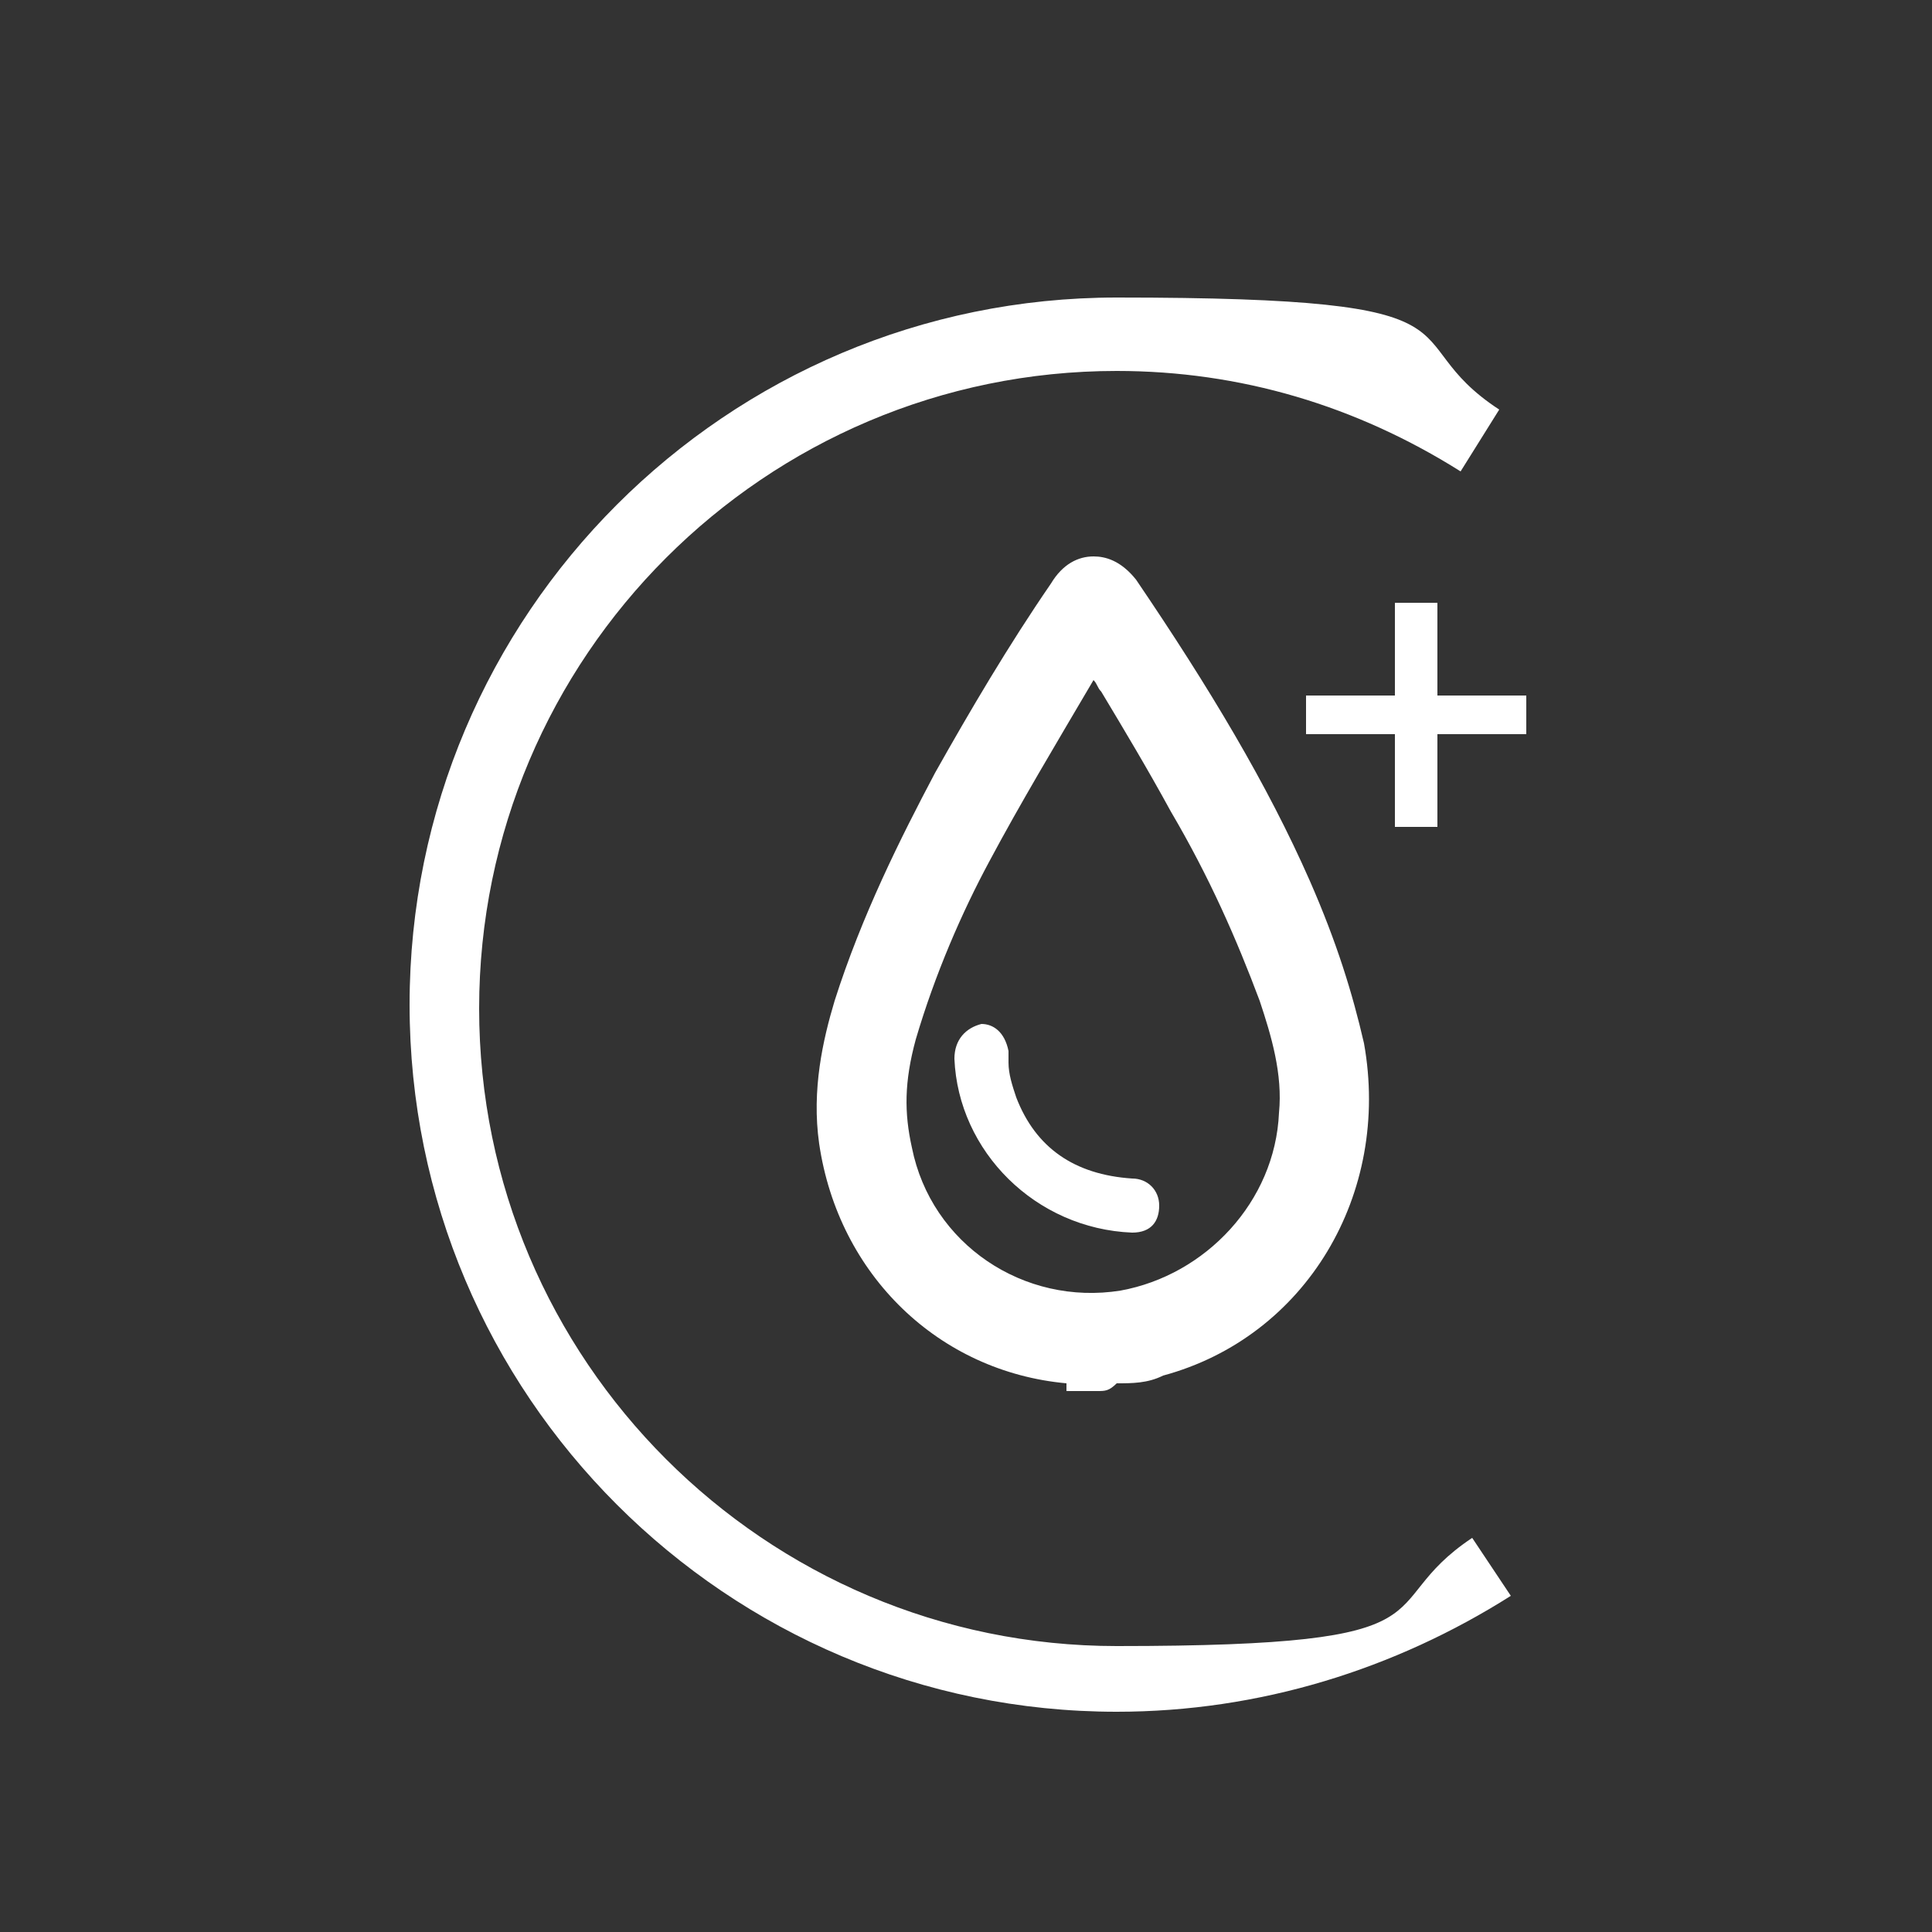 <?xml version="1.0" encoding="UTF-8"?>
<svg xmlns="http://www.w3.org/2000/svg" id="Capa_1" data-name="Capa 1" version="1.1" viewBox="0 0 50 50">
  <rect x="0" y="0" width="50" height="50" fill="#333333" stroke="none"/>
  <defs>
    <style>
      .cls-1 {
        fill: #fff;
        stroke-width: 0px;
      }
    </style>
  </defs>
  <path class="cls-1" d="M28.9,44.3c-10.1,0-18.3-8.2-18.3-18.3S18.8,7.7,28.9,7.7s7,1,9.9,2.9l-1,1.6c-2.7-1.7-5.7-2.6-8.9-2.6-9.1,0-16.5,7.4-16.5,16.5s7.4,16.5,16.5,16.5,6.5-1,9.2-2.8l1,1.5c-3,1.9-6.5,3-10.2,3Z"></path>
  <path class="cls-1" d="M35.3,27c-.3-1.3-.7-2.6-1.4-4.2-1.1-2.5-2.6-5-4.5-7.8-.4-.5-.8-.6-1.1-.6h0c-.4,0-.8.2-1.1.7-1.1,1.6-2.1,3.3-3,4.9-.9,1.7-1.9,3.7-2.6,5.9-.3,1-.6,2.3-.4,3.7.5,3.4,3.1,5.9,6.4,6.2v.2h.8c.2,0,.3,0,.5-.2.4,0,.8,0,1.2-.2,3.7-1,5.9-4.7,5.2-8.6ZM23.7,26.9c.5-1.7,1.2-3.3,1.9-4.6.8-1.5,1.7-3,2.7-4.7.1.1.1.2.2.3.6,1,1.2,2,1.8,3.1,1,1.7,1.7,3.3,2.3,4.9.3.9.6,1.9.5,2.9-.1,2.3-1.9,4.2-4.1,4.6-2.5.4-4.9-1.2-5.4-3.7-.2-.9-.2-1.7.1-2.8Z"></path>
  <g>
    <path class="cls-1" d="M29.2,31.6c-2.3-.1-4.2-2-4.2-4.2h0c0-.4.2-.5.4-.5s.4.2.4.4c.1.4.1.8.2,1.2.6,1.5,1.7,2.2,3.3,2.3.3,0,.4.2.4.4.1.2,0,.4-.5.4,0,0,0,0,0,0Z"></path>
    <path class="cls-1" d="M29.3,31.9h0c-2.5-.1-4.5-2.1-4.6-4.5h0c0-.5.3-.8.7-.9h0c.3,0,.6.2.7.7v.3c0,.3.1.6.2.9.5,1.3,1.5,2,3,2.1.4,0,.7.3.7.7,0,.4-.2.7-.7.7h0ZM25.4,27.2h0s-.1,0-.1.1c0,2.1,1.8,3.9,3.9,4h.1q.1,0,.1-.1s0-.1-.1-.1c-1.7-.1-2.9-.9-3.5-2.5-.1-.3-.2-.7-.2-1v-.3c0,0,0-.1-.2-.1Z"></path>
  </g>
  <path class="cls-1" d="M37.2,15.7v2.3h2.3v1h-2.3v2.4h-1.1v-2.4h-2.3v-1h2.3v-2.4h1.1Z"></path>
</svg>
